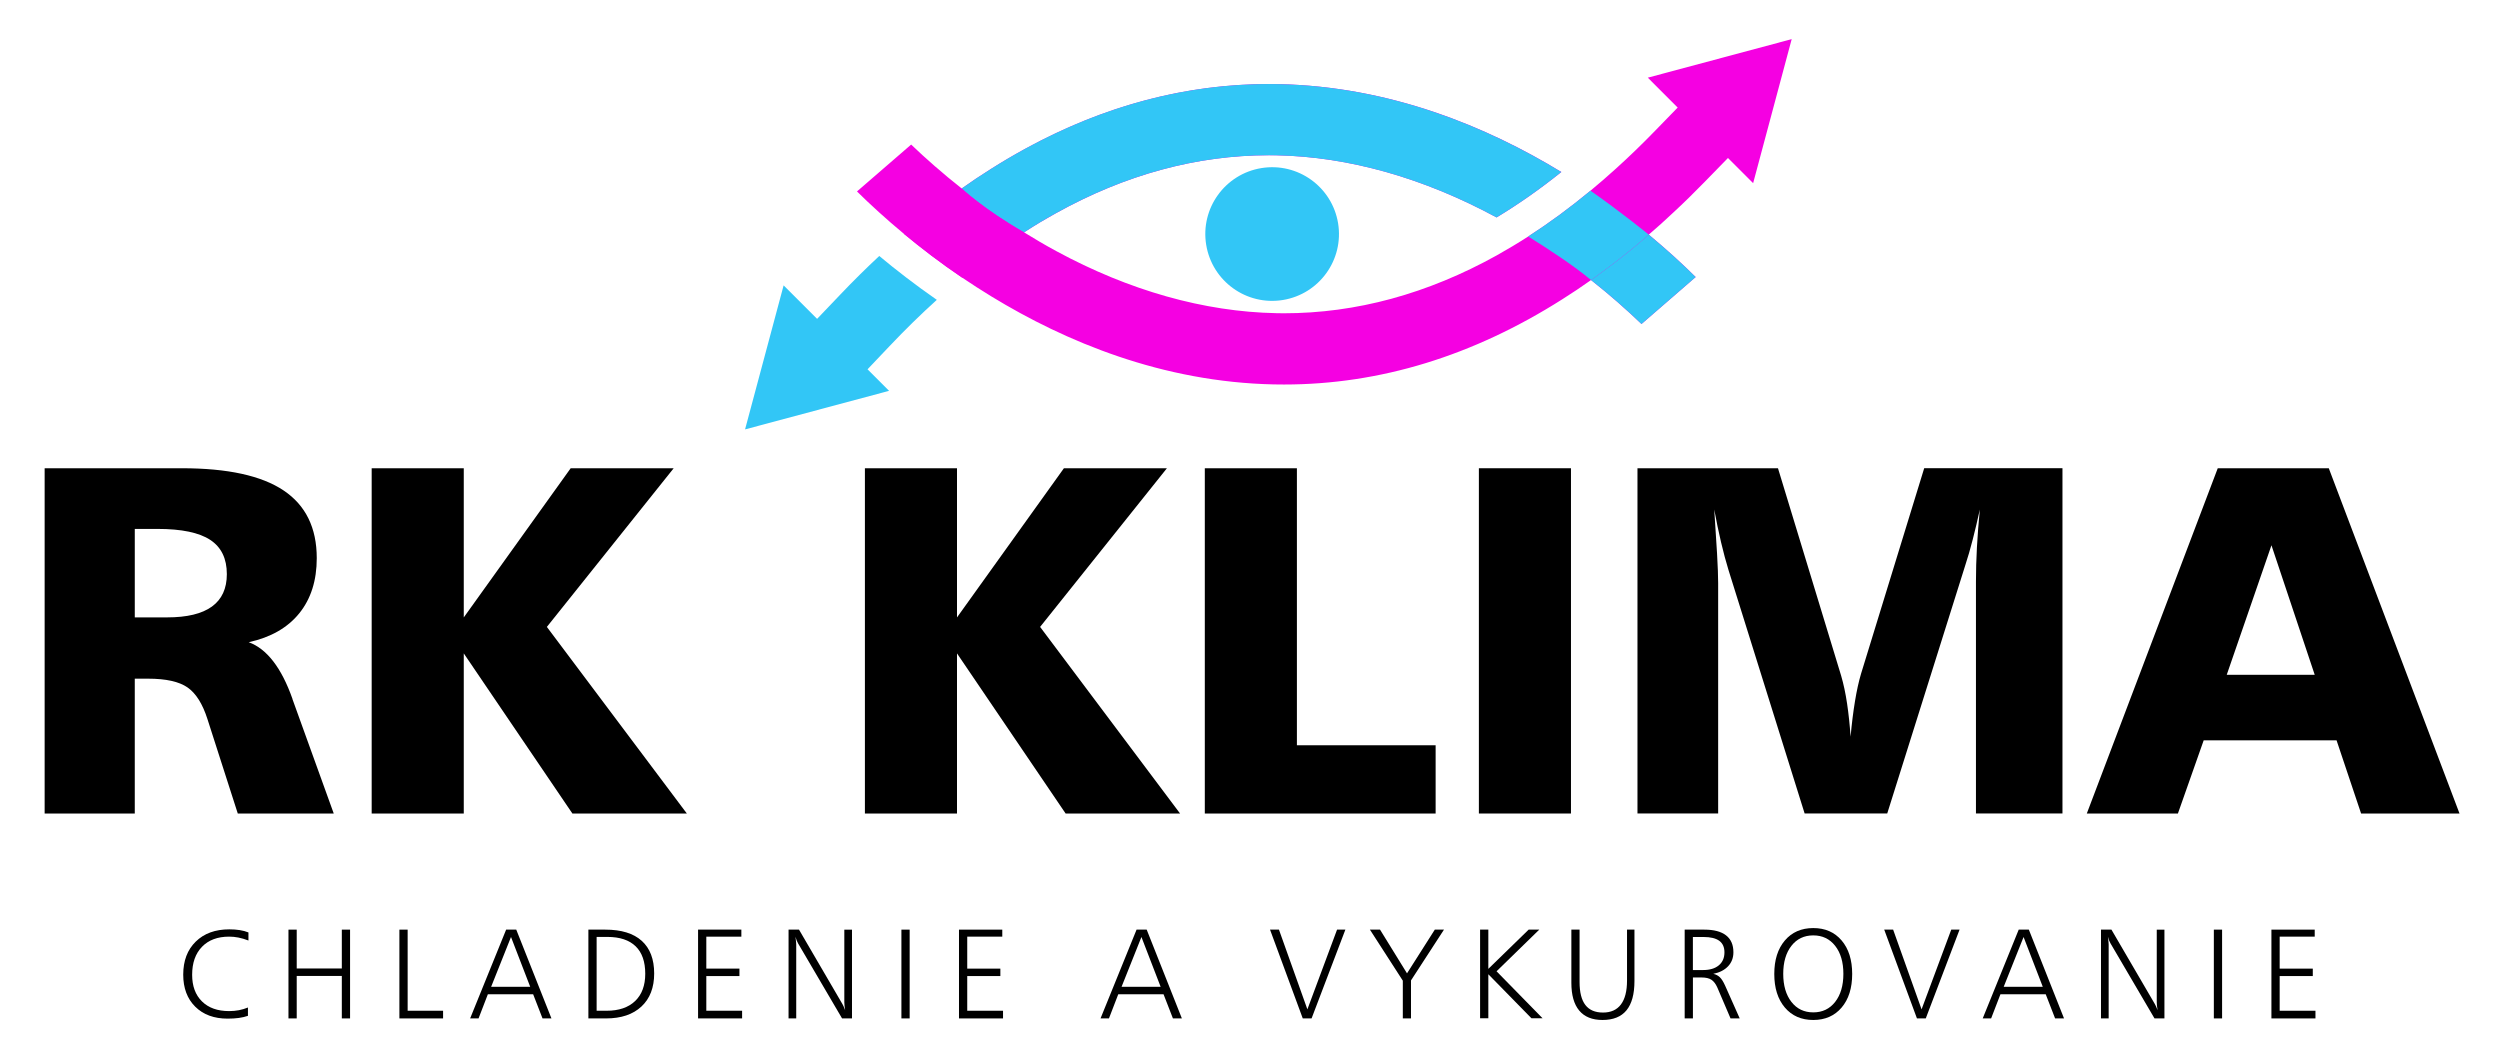<?xml version="1.0" encoding="utf-8"?>
<!-- Generator: Adobe Illustrator 26.0.0, SVG Export Plug-In . SVG Version: 6.00 Build 0)  -->
<svg version="1.1" id="Layer_1" xmlns="http://www.w3.org/2000/svg" xmlns:xlink="http://www.w3.org/1999/xlink" x="0px" y="0px"
	 viewBox="0 0 703.37 299.39" style="enable-background:new 0 0 703.37 299.39;" xml:space="preserve">
<style type="text/css">
	.st0{fill:#32C6F6;}
	.st1{fill:#F500E2;}
</style>
<g>
	<g>
		<g>
			<g>
				
					<ellipse transform="matrix(0.987 -0.161 0.161 0.987 -5.926 58.526)" class="st0" cx="357.9" cy="65.8" rx="18.8" ry="18.8"/>
			</g>
			<g>
				<path class="st0" d="M263.57,84.36c-4.47,4.04-8.89,8.37-13.29,13.01l-6.2,6.53l6.06,6.06l-40.52,10.85l10.85-40.52l2.73,2.73
					l6.69,6.69l6.53-6.84c3.62-3.81,7.27-7.41,10.96-10.85C252.04,75.91,257.47,80.12,263.57,84.36z"/>
			</g>
			<g>
				<path class="st1" d="M504.09,11.01l-10.85,40.52l-0.45-0.45l-6.63-6.63l-6.53,6.7c-2.93,3.01-5.87,5.9-8.85,8.65
					c-2.28,2.16-4.59,4.24-6.9,6.21c2.59,2.16,4.95,4.21,7.06,6.12c2.36,2.14,4.41,4.1,6.13,5.81l-15.24,13.21
					c-1.9-1.82-4.19-3.95-6.84-6.26c-2.08-1.82-4.38-3.73-6.89-5.73c-0.15-0.11-0.31-0.25-0.46-0.37c-2.68,1.9-5.38,3.7-8.09,5.41
					c-25.12,15.94-51.32,23.98-78.29,23.98c-0.97,0-1.96-0.02-2.93-0.03c-31.32-0.66-58.54-12.02-79.4-24.75
					c-2.85-1.73-5.58-3.5-8.18-5.26c-6.2-4.19-11.68-8.42-16.4-12.33c-0.02,0-0.02,0-0.03-0.02c-2.59-2.14-4.95-4.21-7.06-6.12
					c-2.37-2.14-4.42-4.1-6.15-5.81l15.24-13.19c1.9,1.82,4.19,3.95,6.86,6.26c0,0,0,0,0.02,0c2.2,1.93,4.65,3.98,7.35,6.1
					c2.68-1.9,5.38-3.71,8.09-5.41c3.24-2.05,6.5-3.98,9.77-5.76c22.16-12.11,45.11-18.22,68.66-18.22c0.92,0,1.85,0,2.76,0.03
					c31.33,0.66,58.57,12.01,79.42,24.72c-6.03,4.84-12.1,9.09-18.22,12.78c-20.5-11.1-41.61-17.09-61.93-17.48
					c-0.71-0.02-1.42-0.02-2.11-0.02c-20.39,0-40.43,5.46-59.95,16.32c-2.82,1.56-5.66,3.24-8.46,5.06
					c-0.15,0.12-0.32,0.22-0.49,0.32c2.99,1.86,6,3.62,9.03,5.26c20.48,11.11,41.61,17.09,61.93,17.48c0.69,0.02,1.4,0.03,2.11,0.03
					c20.39,0,40.44-5.47,59.97-16.32c2.94-1.65,5.89-3.41,8.82-5.3c0.05-0.03,0.08-0.05,0.12-0.08c5.84-3.76,11.64-8.03,17.37-12.78
					l0.02-0.02c2.4-1.99,4.78-4.04,7.15-6.2c3.7-3.34,7.37-6.89,11.02-10.65l6.35-6.53l-6.44-6.44l-1.96-1.97L504.09,11.01z"/>
			</g>
		</g>
	</g>
	<path class="st0" d="M477.07,77.95l-15.24,13.21c-1.9-1.82-4.19-3.95-6.84-6.26c-2.2-1.93-4.67-3.98-7.35-6.1
		c0,0,9.34-6.57,16.24-12.78c2.59,2.16,4.95,4.21,7.06,6.12C473.3,74.28,475.35,76.24,477.07,77.95z"/>
	<path class="st0" d="M439.27,48.4c-6.03,4.84-12.1,9.09-18.22,12.78c-20.5-11.1-41.61-17.09-61.93-17.48
		c-0.71-0.02-1.42-0.02-2.11-0.02c-20.39,0-40.43,5.46-59.95,16.32c-2.99,1.65-5.98,3.44-8.95,5.38
		c-11.37-6.5-17.54-12.35-17.54-12.35c2.68-1.9,5.38-3.71,8.09-5.41c25.15-15.94,51.4-23.98,78.43-23.98c0.92,0,1.85,0,2.76,0.03
		C391.18,24.34,418.42,35.69,439.27,48.4z"/>
	<path class="st0" d="M463.88,66.02c-6.9,6.21-16.24,12.78-16.24,12.78c-4.75-3.99-11.98-8.72-17.68-12.27
		c0.05-0.03,0.08-0.05,0.12-0.08c5.84-3.76,11.64-8.03,17.37-12.78l0.02-0.02C455.71,59.37,463.88,66.02,463.88,66.02z"/>
	<path class="st1" d="M270.57,53.04c0,0,6.16,5.84,17.54,12.35c-5.75,3.41-12.44,8.65-17.37,12.76c-6.2-4.19-11.68-8.42-16.4-12.33
		C261.9,59.48,270.57,53.04,270.57,53.04z"/>
</g>
<g>
	<path d="M12.56,131.74h38.62c12.85,0,22.39,2.08,28.61,6.25s9.33,10.52,9.33,19.04c0,6.29-1.64,11.46-4.92,15.52
		c-3.28,4.06-8.02,6.77-14.22,8.13c5.1,1.87,9.21,7.18,12.3,15.93v0.07l11.62,32.2h-27l-8.54-26.59c-1.37-4.28-3.24-7.25-5.61-8.89
		c-2.37-1.64-6.06-2.46-11.07-2.46h-3.76v37.94H12.56V131.74z M37.92,148.82v24.88h9.09c5.61,0,9.81-1.01,12.61-3.04
		c2.8-2.03,4.2-5.07,4.2-9.13c0-4.38-1.56-7.59-4.68-9.64c-3.12-2.05-8.06-3.08-14.8-3.08H37.92z"/>
	<path d="M104.57,131.74h25.91v41.97l30.08-41.97h28.98l-35.68,44.64l39.38,52.5h-32.2l-30.56-45.05v45.05h-25.91V131.74z"/>
	<path d="M243.34,131.74h25.91v41.97l30.08-41.97h28.98l-35.68,44.64l39.38,52.5h-32.2l-30.56-45.05v45.05h-25.91V131.74z"/>
	<path d="M338.97,131.74h25.91v77.93h39.03v19.21h-64.94V131.74z"/>
	<path d="M416.08,131.74h25.91v97.14h-25.91V131.74z"/>
	<path d="M460.72,131.74h39.51L518,190.11c0.68,2.32,1.24,4.93,1.67,7.83c0.43,2.89,0.76,6,0.99,9.33c0.32-3.6,0.73-6.92,1.23-9.95
		c0.5-3.03,1.07-5.62,1.71-7.76l17.77-57.83h38.9v97.14h-24.34v-65.21c0-3.1,0.09-6.31,0.27-9.64c0.18-3.33,0.46-6.88,0.82-10.66
		c-0.64,2.92-1.3,5.71-1.98,8.37c-0.68,2.67-1.41,5.19-2.19,7.55l-21.88,69.59h-23.24l-21.4-68.43c-0.73-2.37-1.44-5-2.12-7.9
		c-0.68-2.89-1.32-5.96-1.91-9.19c0.32,4.6,0.58,8.74,0.79,12.41c0.21,3.67,0.31,6.44,0.31,8.31v64.8h-22.7V131.74z"/>
	<path d="M623.96,131.74h31.24l36.78,97.14h-27.69l-6.9-20.58H620l-7.25,20.58h-25.63L623.96,131.74z M639.07,153.41l-12.58,36.44
		h24.75L639.07,153.41z"/>
</g>
<g>
	<path d="M69.9,262.34v2.27c-0.98-0.38-1.92-0.65-2.81-0.83s-1.76-0.26-2.62-0.26c-3.25,0-5.79,0.95-7.64,2.86s-2.77,4.53-2.77,7.88
		c0,3.18,0.92,5.67,2.77,7.49s4.39,2.72,7.64,2.72c0.96,0,1.88-0.08,2.75-0.25s1.72-0.42,2.54-0.76v2.34
		c-0.77,0.27-1.63,0.47-2.57,0.6s-1.99,0.19-3.16,0.19c-3.81,0-6.84-1.12-9.1-3.36s-3.38-5.24-3.38-9.02c0-3.89,1.17-6.99,3.52-9.29
		s5.49-3.45,9.44-3.45c1.05,0,2.04,0.07,2.94,0.21S69.17,262.05,69.9,262.34z"/>
	<path d="M81.16,261.55h2.32v10.93h12.69v-10.93h2.32v24.98h-2.32v-11.95H83.48v11.95h-2.32V261.55z"/>
	<path d="M112.37,261.55h2.32v22.82h9.97v2.16h-12.29V261.55z"/>
	<path d="M142.4,261.55h2.85l9.9,24.98h-2.51l-2.64-6.8h-12.74l-2.62,6.8h-2.37L142.4,261.55z M143.77,263.62l-5.59,14.01h10.99
		L143.77,263.62z"/>
	<path d="M165.54,261.55h4.76c4.5,0,7.92,1.05,10.25,3.15s3.5,5.16,3.5,9.19c0,3.96-1.19,7.06-3.58,9.29s-5.7,3.35-9.96,3.35h-4.97
		V261.55z M167.86,263.59v20.78h2.83c3.43,0,6.1-0.91,8-2.73s2.85-4.38,2.85-7.67c0-3.4-0.9-5.98-2.7-7.73s-4.45-2.64-7.95-2.64
		H167.86z"/>
	<path d="M196.4,261.55h12.18v1.97h-9.86v9h9.32v2.09h-9.32v9.76h10.07v2.16H196.4V261.55z"/>
	<path d="M221.85,261.55h2.95l12.22,20.95c0.08,0.13,0.19,0.34,0.32,0.63s0.28,0.66,0.44,1.09c-0.07-0.45-0.13-0.86-0.17-1.23
		s-0.06-0.71-0.06-1v-20.44h2.16v24.98h-2.79l-12.39-21.13c-0.14-0.25-0.27-0.52-0.39-0.81s-0.23-0.64-0.33-1.04
		c0.07,0.57,0.12,1.05,0.16,1.43s0.05,0.64,0.05,0.76v20.78h-2.16V261.55z"/>
	<path d="M253.61,261.55h2.32v24.98h-2.32V261.55z"/>
	<path d="M269.81,261.55h12.18v1.97h-9.86v9h9.32v2.09h-9.32v9.76h10.07v2.16h-12.39V261.55z"/>
	<path d="M319.77,261.55h2.85l9.9,24.98H330l-2.64-6.8h-12.74l-2.62,6.8h-2.37L319.77,261.55z M321.14,263.62l-5.59,14.01h10.99
		L321.14,263.62z"/>
	<path d="M357.32,261.55h2.51l8,22.43l8.35-22.43h2.34l-9.51,24.98h-2.48L357.32,261.55z"/>
	<path d="M385.42,261.55h2.85l7.59,12.3l7.82-12.3h2.58l-9.28,14.29v10.69h-2.3v-10.62L385.42,261.55z"/>
	<path d="M416.42,261.55h2.32v11.04l11.34-11.04h2.99l-12.02,11.72L434,286.49h-3.13l-12.13-12.39v12.39h-2.32V261.55z"/>
	<path d="M442.11,261.55h2.3v14.75c0,2.88,0.54,5.03,1.63,6.45s2.74,2.13,4.96,2.13c2.23,0,3.91-0.76,5.05-2.28s1.71-3.76,1.71-6.72
		v-14.33h2.09v14.47c0,3.67-0.75,6.41-2.24,8.23s-3.75,2.72-6.76,2.72c-2.88,0-5.06-0.88-6.54-2.65s-2.21-4.38-2.21-7.82V261.55z"/>
	<path d="M473.97,261.55h5.55c2.68,0,4.72,0.54,6.1,1.61s2.07,2.66,2.07,4.75c0,1.56-0.49,2.87-1.48,3.93s-2.38,1.78-4.18,2.15
		c0.74,0.16,1.35,0.48,1.85,0.96s0.98,1.26,1.48,2.36l4.1,9.21h-2.58l-3.71-8.68c-0.46-1.03-1.01-1.76-1.67-2.19
		s-1.58-0.64-2.76-0.64h-2.44v11.51h-2.32V261.55z M476.29,263.62v9.3h2.87c1.89,0,3.36-0.44,4.42-1.32s1.59-2.1,1.59-3.66
		c0-1.45-0.49-2.54-1.46-3.25s-2.45-1.07-4.43-1.07H476.29z"/>
	<path d="M510.16,261.11c3.34,0,6,1.16,7.98,3.49s2.97,5.47,2.97,9.43s-0.99,7.11-2.97,9.44s-4.64,3.5-7.98,3.5
		c-3.35,0-6.02-1.17-8-3.51s-2.97-5.48-2.97-9.43s0.99-7.09,2.97-9.42S506.81,261.11,510.16,261.11z M510.16,263.17
		c-2.57,0-4.62,0.98-6.15,2.94s-2.3,4.59-2.3,7.88s0.77,5.92,2.3,7.89s3.59,2.95,6.15,2.95c2.57,0,4.62-0.98,6.16-2.95
		s2.31-4.6,2.31-7.89s-0.77-5.92-2.31-7.88S512.73,263.17,510.16,263.17z"/>
	<path d="M530.12,261.55h2.51l8,22.43l8.35-22.43h2.34l-9.51,24.98h-2.48L530.12,261.55z"/>
	<path d="M567.96,261.55h2.85l9.9,24.98h-2.51l-2.64-6.8h-12.74l-2.62,6.8h-2.37L567.96,261.55z M569.33,263.62l-5.59,14.01h10.99
		L569.33,263.62z"/>
	<path d="M591.1,261.55h2.95l12.22,20.95c0.08,0.13,0.19,0.34,0.32,0.63s0.28,0.66,0.44,1.09c-0.07-0.45-0.13-0.86-0.17-1.23
		s-0.06-0.71-0.06-1v-20.44h2.16v24.98h-2.79l-12.39-21.13c-0.14-0.25-0.27-0.52-0.39-0.81s-0.23-0.64-0.33-1.04
		c0.07,0.57,0.12,1.05,0.16,1.43s0.05,0.64,0.05,0.76v20.78h-2.16V261.55z"/>
	<path d="M622.86,261.55h2.32v24.98h-2.32V261.55z"/>
	<path d="M639.06,261.55h12.18v1.97h-9.86v9h9.32v2.09h-9.32v9.76h10.07v2.16h-12.39V261.55z"/>
</g>
</svg>
